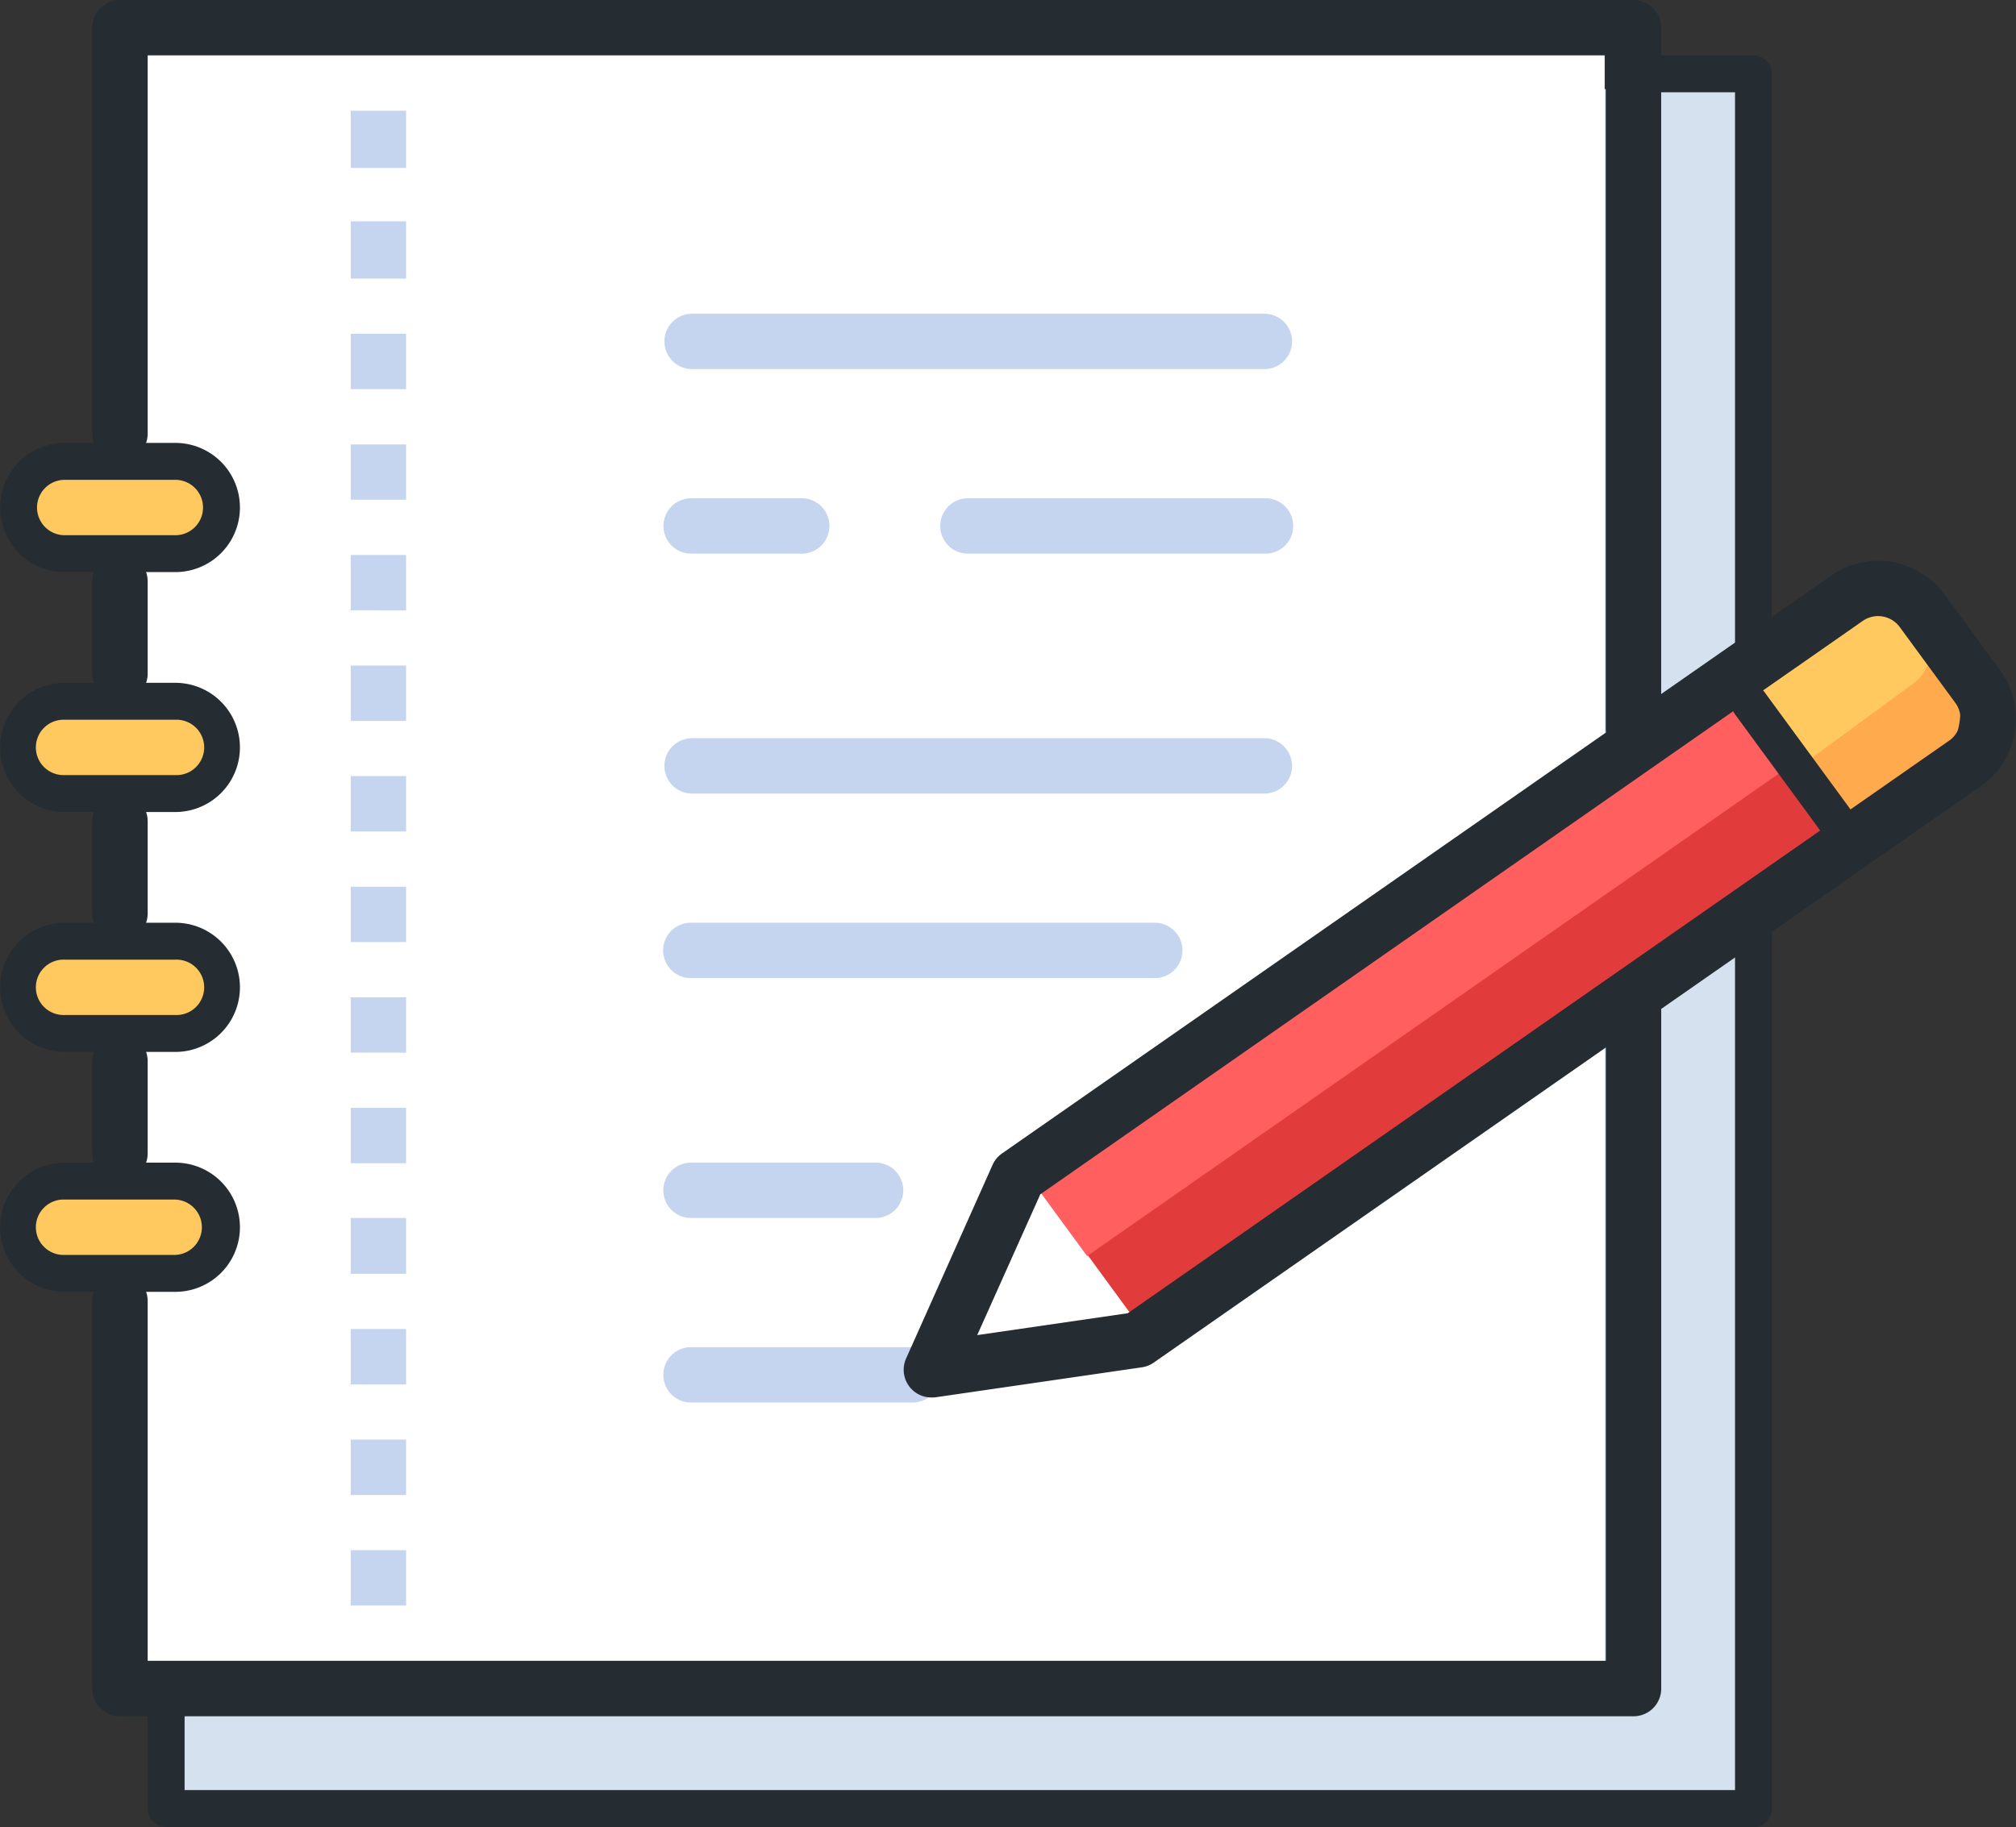 <svg xmlns="http://www.w3.org/2000/svg" width="41.924" height="38" viewBox="0 0 41.924 38">
  <rect x="0" y="0" width="41.924" height="38" fill="#333333" stroke="none"/>
  <g id="그룹_1355" data-name="그룹 1355" transform="translate(-343 -765)">
    <g id="Color" transform="translate(343.384 765.927)">
      <g id="그룹_1340" data-name="그룹 1340" transform="translate(0 0)">
        <rect id="사각형_463" data-name="사각형 463" width="32.439" height="36.146" transform="translate(3.328 0.927)" fill="#d5e1ef"/>
        <rect id="사각형_464" data-name="사각형 464" width="30.585" height="34.293" transform="translate(2.401)" fill="#fff"/>
        <g id="그룹_1332" data-name="그룹 1332" transform="translate(19.192 9.437)">
          <path id="패스_1363" data-name="패스 1363" d="M400.717,793.151h-6.141a.576.576,0,1,1,0-1.151h6.141a.576.576,0,1,1,0,1.151Z" transform="translate(-394 -792)" fill="#c5d5f0"/>
        </g>
        <g id="그룹_1333" data-name="그룹 1333" transform="translate(13.434 9.437)">
          <path id="패스_1364" data-name="패스 1364" d="M381.879,793.151h-2.3a.576.576,0,1,1,0-1.151h2.3a.576.576,0,0,1,0,1.151Z" transform="translate(-379 -792)" fill="#c5d5f0"/>
        </g>
        <g id="그룹_1334" data-name="그룹 1334" transform="translate(13.434 5.598)">
          <path id="패스_1365" data-name="패스 1365" d="M391.475,783.152h-11.9a.576.576,0,1,1,0-1.152h11.9a.576.576,0,0,1,0,1.152Z" transform="translate(-379 -782)" fill="#c5d5f0"/>
        </g>
        <g id="그룹_1335" data-name="그룹 1335" transform="translate(13.434 18.265)">
          <path id="패스_1366" data-name="패스 1366" d="M389.172,816.151h-9.6a.576.576,0,1,1,0-1.151h9.6a.576.576,0,1,1,0,1.151Z" transform="translate(-379 -815)" fill="#c5d5f0"/>
        </g>
        <g id="그룹_1336" data-name="그룹 1336" transform="translate(13.434 14.427)">
          <path id="패스_1367" data-name="패스 1367" d="M391.475,806.152h-11.9a.576.576,0,1,1,0-1.152h11.9a.576.576,0,0,1,0,1.152Z" transform="translate(-379 -805)" fill="#c5d5f0"/>
        </g>
        <g id="그룹_1337" data-name="그룹 1337" transform="translate(13.434 27.093)">
          <path id="패스_1368" data-name="패스 1368" d="M384.182,839.151h-4.606a.576.576,0,1,1,0-1.151h4.606a.576.576,0,0,1,0,1.151Z" transform="translate(-379 -838)" fill="#c5d5f0"/>
        </g>
        <g id="그룹_1338" data-name="그룹 1338" transform="translate(13.434 23.255)">
          <path id="패스_1369" data-name="패스 1369" d="M383.414,829.151h-3.838a.576.576,0,1,1,0-1.151h3.838a.576.576,0,0,1,0,1.151Z" transform="translate(-379 -828)" fill="#c5d5f0"/>
        </g>
        <path id="사각형_465" data-name="사각형 465" d="M1.919,0h0A1.919,1.919,0,0,1,3.838,1.919V3.838a0,0,0,0,1,0,0H0a0,0,0,0,1,0,0V1.919A1.919,1.919,0,0,1,1.919,0Z" transform="translate(38.88 11.129) rotate(53.765)" fill="#ffaa4c"/>
        <path id="사각형_466" data-name="사각형 466" d="M.926,0H.978A.926.926,0,0,1,1.9.926V3.838a0,0,0,0,1,0,0H0a0,0,0,0,1,0,0V.926A.926.926,0,0,1,.926,0Z" transform="translate(39.02 11.216) rotate(53.765)" fill="#ffc960"/>
        <path id="패스_1370" data-name="패스 1370" d="M401.132,815.591l-2.269-3.1,14.725-10.176,2.269,3.1Z" transform="translate(-377.805 -788.921)" fill="#e23b3b"/>
        <path id="패스_1371" data-name="패스 1371" d="M400.057,814.115l-1.145-1.563,14.678-10.239,1.145,1.563Z" transform="translate(-377.834 -788.917)" fill="#ff5f5f"/>
        <path id="패스_1372" data-name="패스 1372" d="M347.263,791.919h-2.3a.96.96,0,0,1,0-1.919h2.3a.96.96,0,1,1,0,1.919Z" transform="translate(-344 -781.331)" fill="#ffc960"/>
        <path id="패스_1373" data-name="패스 1373" d="M347.263,804.919h-2.3a.96.96,0,1,1,0-1.919h2.3a.96.96,0,1,1,0,1.919Z" transform="translate(-344 -789.341)" fill="#ffc960"/>
        <path id="패스_1374" data-name="패스 1374" d="M347.263,817.919h-2.3a.96.96,0,1,1,0-1.919h2.3a.96.96,0,1,1,0,1.919Z" transform="translate(-344 -797.351)" fill="#ffc960"/>
        <path id="패스_1375" data-name="패스 1375" d="M347.263,830.919h-2.3a.96.96,0,0,1,0-1.919h2.3a.96.96,0,1,1,0,1.919Z" transform="translate(-344 -805.361)" fill="#ffc960"/>
        <g id="그룹_1339" data-name="그룹 1339" transform="translate(6.909 1.376)">
          <path id="패스_1376" data-name="패스 1376" d="M363.152,802.091H362v-1.152h1.152Zm0-2.3H362v-1.152h1.152Zm0-2.3H362v-1.152h1.152Zm0-2.3H362V794.03h1.152Zm0-2.3H362v-1.152h1.152Zm0-2.3H362v-1.151h1.152Zm0-2.3H362v-1.151h1.152Zm0-2.3H362v-1.151h1.152Zm0-2.3H362v-1.151h1.152Zm0-2.3H362v-1.151h1.152Zm0-2.3H362v-1.151h1.152Zm0-2.3H362v-1.152h1.152Zm0-2.3H362V773.3h1.152Zm0-2.3H362V771h1.152Z" transform="translate(-362 -771)" fill="#c5d5f0"/>
        </g>
      </g>
    </g>
    <g id="Line" transform="translate(343 765)">
      <g id="그룹_1354" data-name="그룹 1354">
        <g id="그룹_1341" data-name="그룹 1341" transform="translate(1.919)">
          <path id="패스_1377" data-name="패스 1377" d="M380.05,780.737a.576.576,0,0,1-.576-.576v-14.01H349.152v7.869a.576.576,0,0,1-1.152,0v-8.444a.576.576,0,0,1,.576-.576H380.05a.576.576,0,0,1,.576.576v14.586A.576.576,0,0,1,380.05,780.737Z" transform="translate(-348 -765)" fill="#252d32"/>
        </g>
        <g id="그룹_1342" data-name="그룹 1342" transform="translate(1.919 11.515)">
          <path id="패스_1378" data-name="패스 1378" d="M348.576,798.071a.576.576,0,0,1-.576-.576v-1.919a.576.576,0,1,1,1.152,0v1.919A.576.576,0,0,1,348.576,798.071Z" transform="translate(-348 -795)" fill="#252d32"/>
        </g>
        <g id="그룹_1343" data-name="그룹 1343" transform="translate(1.919 16.505)">
          <path id="패스_1379" data-name="패스 1379" d="M348.576,811.071a.576.576,0,0,1-.576-.576v-1.919a.576.576,0,1,1,1.152,0v1.919A.576.576,0,0,1,348.576,811.071Z" transform="translate(-348 -808)" fill="#252d32"/>
        </g>
        <g id="그룹_1344" data-name="그룹 1344" transform="translate(1.919 21.495)">
          <path id="패스_1380" data-name="패스 1380" d="M348.576,824.071a.576.576,0,0,1-.576-.576v-1.919a.576.576,0,0,1,1.152,0v1.919A.576.576,0,0,1,348.576,824.071Z" transform="translate(-348 -821)" fill="#252d32"/>
        </g>
        <g id="그룹_1345" data-name="그룹 1345" transform="translate(1.919 20.343)">
          <path id="패스_1381" data-name="패스 1381" d="M380.05,833.354H348.576a.576.576,0,0,1-.576-.576v-8.061a.576.576,0,1,1,1.152,0V832.2h30.323V818.576a.576.576,0,0,1,1.152,0v14.2A.576.576,0,0,1,380.05,833.354Z" transform="translate(-348 -818)" fill="#252d32"/>
        </g>
        <g id="그룹_1346" data-name="그룹 1346" transform="translate(18.793 11.663)">
          <path id="패스_1382" data-name="패스 1382" d="M392.538,812.787a.576.576,0,0,1-.526-.811l1.8-4.031a.575.575,0,0,1,.2-.237l17.215-12a1.711,1.711,0,0,1,2.38.377l1.154,1.574a1.713,1.713,0,0,1-.369,2.392l-17.226,12.008a.57.57,0,0,1-.246.1l-4.3.625A.557.557,0,0,1,392.538,812.787Zm2.265-4.226-1.312,2.929,3.13-.455,17.1-11.922a.559.559,0,0,0,.109-.775l-1.154-1.574a.559.559,0,0,0-.782-.12Z" transform="translate(-391.962 -795.384)" fill="#252d32"/>
        </g>
        <g id="그룹_1347" data-name="그룹 1347" transform="translate(36.01 14.25)">
          <path id="패스_1383" data-name="패스 1383" d="M439.016,805.369a.384.384,0,0,1-.31-.157l-1.815-2.477a.384.384,0,1,1,.619-.454l1.815,2.477a.384.384,0,0,1-.309.611Z" transform="translate(-436.817 -802.124)" fill="#252d32"/>
        </g>
        <g id="그룹_1348" data-name="그룹 1348" transform="translate(0 9.212)">
          <path id="패스_1384" data-name="패스 1384" d="M346.646,791.687h-2.3a1.343,1.343,0,0,1,0-2.687h2.3a1.343,1.343,0,0,1,0,2.687Zm-2.3-1.919a.576.576,0,1,0,0,1.152h2.3a.576.576,0,0,0,0-1.152Z" transform="translate(-343 -789)" fill="#252d32"/>
        </g>
        <g id="그룹_1349" data-name="그룹 1349" transform="translate(0 14.202)">
          <path id="패스_1385" data-name="패스 1385" d="M346.646,804.687h-2.3a1.343,1.343,0,1,1,0-2.687h2.3a1.343,1.343,0,1,1,0,2.687Zm-2.3-1.919a.576.576,0,1,0,0,1.151h2.3a.576.576,0,1,0,0-1.151Z" transform="translate(-343 -802)" fill="#252d32"/>
        </g>
        <g id="그룹_1350" data-name="그룹 1350" transform="translate(0 19.192)">
          <path id="패스_1386" data-name="패스 1386" d="M346.646,817.687h-2.3a1.343,1.343,0,0,1,0-2.687h2.3a1.343,1.343,0,0,1,0,2.687Zm-2.3-1.919a.576.576,0,1,0,0,1.151h2.3a.576.576,0,1,0,0-1.151Z" transform="translate(-343 -815)" fill="#252d32"/>
        </g>
        <g id="그룹_1351" data-name="그룹 1351" transform="translate(0 24.182)">
          <path id="패스_1387" data-name="패스 1387" d="M346.646,830.687h-2.3a1.343,1.343,0,1,1,0-2.687h2.3a1.343,1.343,0,1,1,0,2.687Zm-2.3-1.919a.576.576,0,1,0,0,1.151h2.3a.576.576,0,0,0,0-1.151Z" transform="translate(-343 -828)" fill="#252d32"/>
        </g>
        <g id="그룹_1352" data-name="그룹 1352" transform="translate(33.778 1.152)">
          <path id="패스_1388" data-name="패스 1388" d="M433.687,780.667a.383.383,0,0,1-.384-.384V768.768h-1.919a.384.384,0,1,1,0-.768h2.3a.383.383,0,0,1,.384.384v11.9A.383.383,0,0,1,433.687,780.667Z" transform="translate(-431 -768)" fill="#252d32"/>
        </g>
        <g id="그룹_1353" data-name="그룹 1353" transform="translate(3.071 18.808)">
          <path id="패스_1389" data-name="패스 1389" d="M384.394,833.192h-33.01a.383.383,0,0,1-.384-.384v-1.919a.384.384,0,0,1,.768,0v1.535H384.01v-18.04a.384.384,0,1,1,.768,0v18.424A.383.383,0,0,1,384.394,833.192Z" transform="translate(-351 -814)" fill="#252d32"/>
        </g>
      </g>
    </g>
  </g>
</svg>
